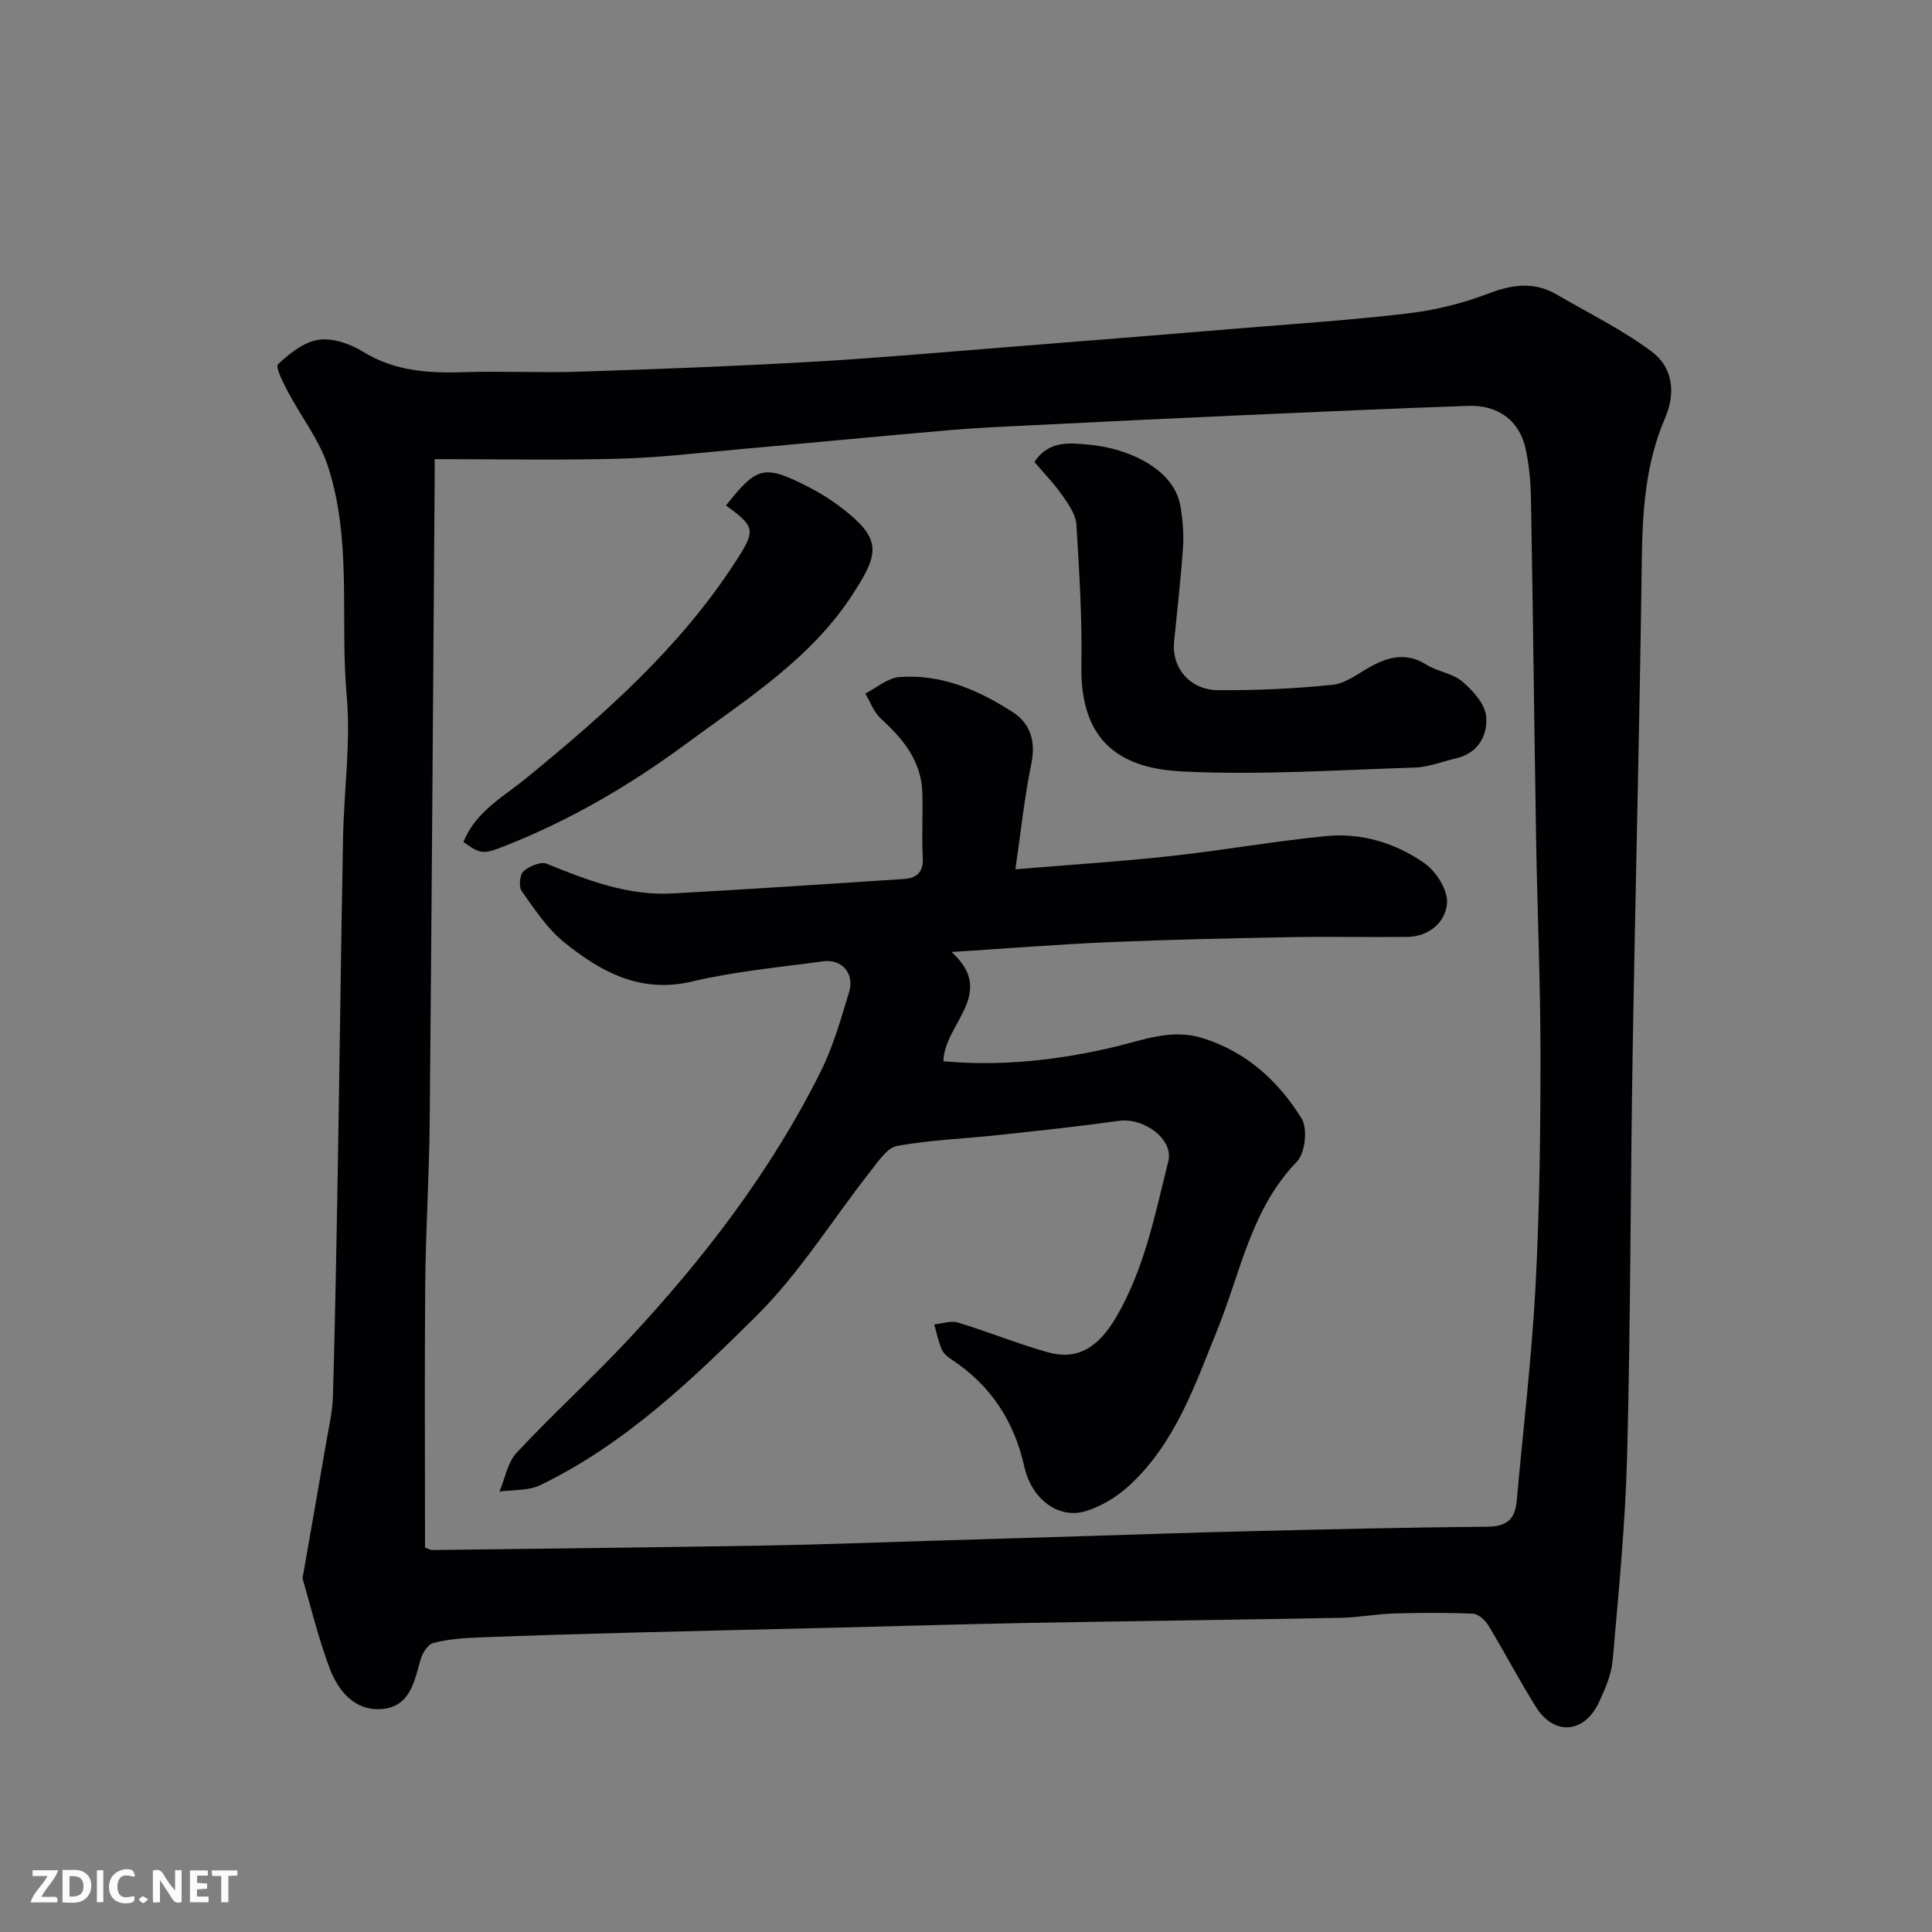 <svg enable-background="new 0 0 400 400" viewBox="0 0 400 400" xmlns="http://www.w3.org/2000/svg"><rect x="0" y="0" width="400" height="400" fill="#808080" stroke="none"/><path d="m62.63 326.79c1.75-10.03 3.32-18.86 4.83-27.71.58-3.38 1.39-6.78 1.48-10.19.47-16.76.77-33.53 1.05-50.29.37-21.76.62-43.53 1.04-65.29.19-9.77 1.62-19.62.75-29.28-1.42-15.88 1.17-32.17-3.93-47.62-1.78-5.39-5.51-10.13-8.21-15.25-.98-1.87-2.69-5.18-2.09-5.74 2.37-2.23 5.38-4.63 8.42-5.08 2.92-.43 6.56.86 9.21 2.49 6.56 4.04 13.57 4.46 20.92 4.22 7.99-.25 16 .16 23.99-.1 15.87-.52 31.74-1.12 47.6-2.02 13.15-.74 26.27-1.91 39.41-2.95 16.57-1.31 33.14-2.64 49.7-4.01 11.64-.96 23.3-1.72 34.89-3.11 5.61-.67 11.27-2.1 16.54-4.11 4.95-1.89 9.44-2.47 14.07.23 6.6 3.85 13.54 7.25 19.64 11.79 4.39 3.26 5.07 8.53 2.79 13.8-4.13 9.56-4.69 19.62-4.82 29.89-.44 33.87-1.33 67.73-1.89 101.59-.46 27.76-.42 55.53-1.14 83.28-.36 14.14-1.76 28.27-2.99 42.37-.26 2.98-1.55 5.98-2.84 8.74-3.04 6.49-9.29 6.97-13.05.97-3.47-5.53-6.48-11.33-9.87-16.91-.65-1.08-2.06-2.35-3.16-2.4-5.49-.24-11-.21-16.49-.04-3.61.11-7.2.82-10.81.89-21.43.41-42.86.66-64.29 1.05-13.27.24-26.53.66-39.8.98-13.93.34-27.87.64-41.8 1.01-10.93.29-21.87.61-32.8 1.03-3.11.12-6.27.37-9.26 1.14-1.13.29-2.28 2.11-2.65 3.44-1.28 4.63-2.24 9.81-8.07 10.24-5.63.41-8.99-3.8-10.76-8.48-2.39-6.34-3.96-13.01-5.61-18.57zm25.37-6.39c.85.31 1.15.52 1.45.52 22.93-.29 45.86-.54 68.79-.93 11.44-.19 22.87-.64 34.3-.98 10.93-.33 21.87-.67 32.8-1 11.1-.34 22.2-.73 33.3-.99 16.43-.39 32.86-.8 49.3-.93 4.02-.03 5.74-1.55 6.08-5.33 1.31-14.73 3.09-29.43 3.88-44.18.85-15.9 1.04-31.86 1.04-47.79.01-15.1-.66-30.2-.91-45.3-.39-23.43-.64-46.86-1.06-70.29-.06-3.43-.38-6.91-1.1-10.25-1.25-5.8-5.65-9.13-11.83-8.92-15.87.55-31.74 1.26-47.6 1.97-14.04.62-28.07 1.31-42.1 2.01-5.94.29-11.88.54-17.8 1.05-14.41 1.24-28.8 2.64-43.21 3.93-8.36.74-16.72 1.76-25.1 1.98-12.64.34-25.3.09-38.23.09 0 1.51.01 2.32 0 3.14-.33 44.76-.62 89.52-1.04 134.28-.1 11.1-.82 22.2-.92 33.3-.15 18.15-.04 36.3-.04 54.62z" fill="#010103"/><path d="m210.23 179.98c10.97-.92 21.61-1.59 32.19-2.75 10.73-1.17 21.38-3.08 32.12-4.13 7.36-.72 14.45 1.44 20.42 5.65 2.41 1.7 4.85 5.57 4.63 8.25-.32 3.93-3.69 6.93-8.3 6.98-8.02.09-16.05-.1-24.07.05-12.44.23-24.87.49-37.3 1.02-10.7.46-21.39 1.31-32.92 2.05 9.51 8.58-1.51 14.82-1.68 22.62 11.98 1.08 23.75-.2 35.5-2.99 5.9-1.4 11.76-3.82 18.21-1.79 9.11 2.87 15.65 8.91 20.46 16.64 1.29 2.07.73 7.16-.98 8.93-9.48 9.77-11.62 22.82-16.41 34.65-4.73 11.69-8.79 23.73-18.43 32.53-2.47 2.25-5.62 4.15-8.79 5.15-5.64 1.77-11.28-2.36-12.8-9.16-2.11-9.43-6.94-16.86-15.03-22.18-.82-.54-1.71-1.27-2.08-2.12-.7-1.64-1.05-3.44-1.55-5.17 1.64-.16 3.43-.84 4.88-.4 6.22 1.89 12.27 4.36 18.52 6.13 6.13 1.74 10.47-.78 14.25-7.21 5.88-10.01 8.05-21.27 10.82-32.3 1.14-4.54-5.06-9.09-10.23-8.37-8.26 1.15-16.57 2.04-24.87 2.93-7.02.76-14.12 1.01-21.05 2.26-2.07.37-3.89 3.18-5.45 5.16-7.89 10.03-14.7 21.12-23.68 30.03-13.47 13.36-27.35 26.64-44.79 35.06-2.45 1.18-5.59.91-8.41 1.32 1.15-2.72 1.67-6.03 3.56-8.06 7.56-8.08 15.77-15.54 23.31-23.63 15.57-16.71 29.41-34.76 39.64-55.29 2.58-5.18 4.2-10.89 5.88-16.47 1.16-3.84-1.51-6.87-5.4-6.34-9.07 1.24-18.24 2.08-27.12 4.18-10.74 2.54-18.91-2.01-26.53-8.16-3.49-2.82-6.09-6.84-8.74-10.56-.64-.9-.41-3.4.37-4.09 1.19-1.06 3.57-2.08 4.81-1.57 8.37 3.4 16.77 6.65 25.99 6.15 15.98-.87 31.94-1.95 47.91-2.99 2.65-.17 4.12-1.33 3.96-4.39-.24-4.49.05-9-.09-13.49-.2-6.59-4.01-11.16-8.63-15.37-1.43-1.31-2.14-3.41-3.18-5.15 2.34-1.19 4.62-3.22 7.04-3.41 8.64-.68 16.34 2.67 23.43 7.22 3.72 2.39 4.87 6.05 3.91 10.72-1.44 7-2.18 14.16-3.3 21.86z" fill="#010103"/><path d="m214.16 95.64c3.01-4.54 7.42-3.93 11.44-3.56 7.43.67 17.53 4.69 18.83 12.9.44 2.75.69 5.6.5 8.36-.45 6.53-1.21 13.04-1.85 19.56-.52 5.33 3.25 9.95 9.08 9.99 7.92.06 15.87-.3 23.75-1.11 2.71-.28 5.28-2.35 7.83-3.75 3.81-2.1 7.48-2.99 11.56-.43 2.31 1.46 5.44 1.79 7.45 3.5 2.19 1.87 4.72 4.65 4.94 7.23.34 3.84-1.57 7.58-6.18 8.66-2.84.66-5.67 1.83-8.53 1.92-16.08.51-32.22 1.61-48.25.81-11.83-.59-21.12-5.38-20.84-21.82.17-9.75-.43-19.53-1.03-29.27-.13-2.05-1.58-4.18-2.85-5.97-1.76-2.53-3.93-4.77-5.85-7.02z" fill="#010103"/><path d="m150.31 104.65c6.47-8.18 7.91-8.56 17.42-3.65 2.87 1.48 5.61 3.34 8.1 5.41 6.84 5.68 5.67 8.9.91 16.33-8.73 13.64-22.17 22.01-34.82 31.35-11.63 8.58-23.94 15.76-37.38 21.05-4.44 1.75-4.98 1.78-8.58-.81 2.48-6.3 8.3-9.37 13.14-13.34 16.08-13.18 31.62-26.87 43.07-44.53 4.35-6.69 4.29-7.3-1.86-11.81z" fill="#010103"/><g fill="#fcfafa"><path d="m37.59 393.81c-.92.31-1.52.05-2-.78-.7-1.2-1.52-2.34-2.47-3.78v4.59c-.55.03-.95.05-1.41.07-.03-.37-.06-.64-.06-.91 0-1.91 0-3.81 0-5.7 1.13-.41 1.77-.03 2.29.91.62 1.11 1.38 2.14 2.31 3.19v-4.2h1.35v6.61z"/><path d="m12.94 393.88v-6.75c1.9.19 3.93-.54 5.37 1.29.8 1.01.78 2.88.03 3.97-1.37 1.97-3.4 1.51-5.4 1.49m1.45-1.22c2.04.12 2.92-.58 2.89-2.21-.03-1.51-.98-2.19-2.89-2z"/><path d="m11.81 393.87h-5.49c.68-2.18 2.47-3.48 3.51-5.45h-3.08v-1.21h5.29c-.71 2.13-2.44 3.48-3.47 5.51.86 0 1.63.04 2.39-.01.79-.05 1.14.21.85 1.16"/><path d="m39.33 393.86v-6.61h3.7v1.07h-2.22v1.52c.68.04 1.34.09 2.07.13v1.07c-.72.05-1.38.09-2.1.14v1.48h2.4v1.19h-3.84z"/><path d="m27.71 388.56c-1.15-.3-2.46-.61-3.1.64-.37.73-.41 1.93-.06 2.67.63 1.35 1.99.93 3.17.68.35.94-.01 1.32-.93 1.46-1.62.25-3.05-.27-3.76-1.48-.73-1.24-.6-3.03.31-4.17.88-1.11 2.71-1.7 4-1.16.32.13.44.74.65 1.12-.1.08-.19.16-.28.24"/><path d="m49.15 387.24v1.07c-.59.02-1.17.05-1.87.08v5.44h-1.48v-5.44h-1.85c-.05-.4-.08-.73-.13-1.15z"/><path d="m20.06 387.21h1.33v6.62h-1.33z"/><path d="m30.68 393.25c-.49.38-.8.79-1.05.76-.32-.05-.6-.45-.9-.7.26-.24.51-.64.8-.67.29-.04.62.3 1.15.61"/></g></svg>